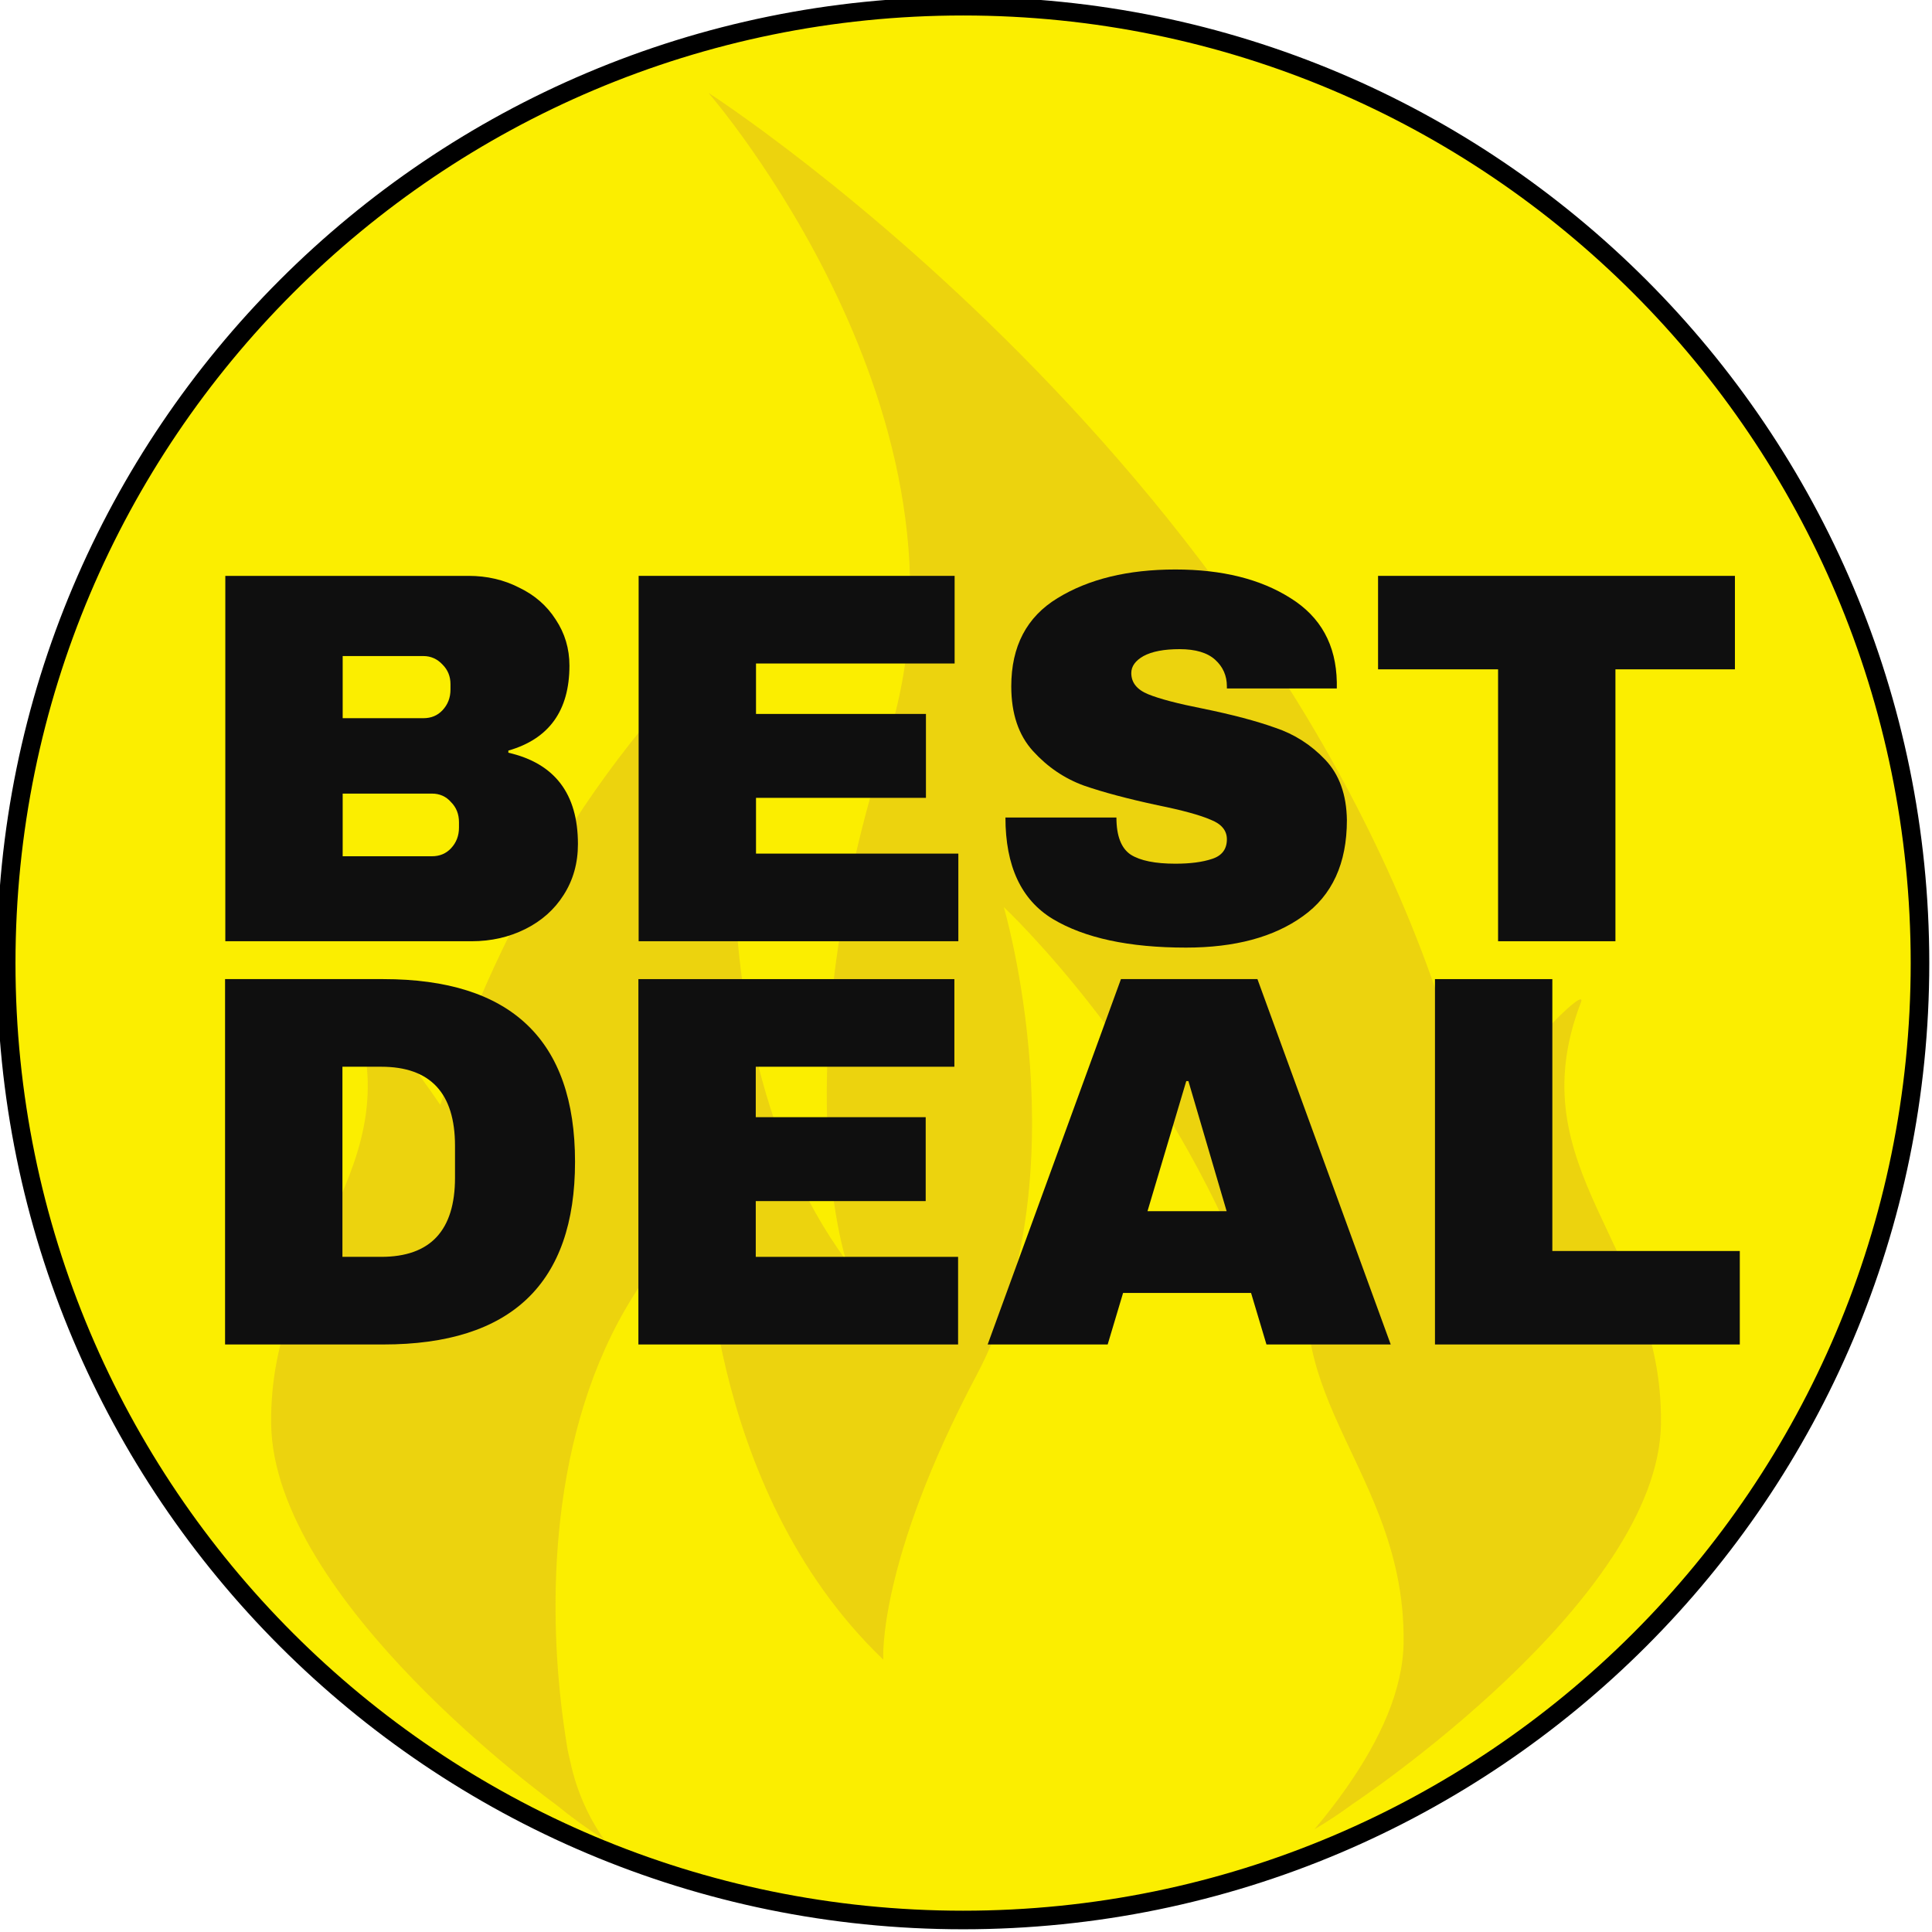 <svg width="312" height="312" viewBox="0 0 312 312" fill="none" xmlns="http://www.w3.org/2000/svg">
<path d="M155.53 310.06C240.875 310.06 310.06 240.875 310.06 155.53C310.06 70.185 240.875 1 155.53 1C70.185 1 1 70.185 1 155.53C1 240.875 70.185 310.06 155.53 310.06Z" fill="#FBEE00" stroke="black" stroke-width="3" stroke-miterlimit="10"/>
<g opacity="0.51">
<path d="M89.71 291.37C92.215 293.419 94.836 295.322 97.56 297.07C94.963 293.364 93.128 289.18 92.16 284.76C91.94 283.76 91.68 282.84 91.54 281.82C91.21 279.38 86.47 253.98 93.71 228.82C97.15 216.82 103.26 204.96 113.88 195.6C113.88 195.6 113.43 240.08 142.64 268.01C142.64 268.01 141.64 252.41 157.74 222.01C174.85 189.66 162.1 146.48 162.1 146.48C162.1 146.48 188.67 171.31 202.34 208.4C209.34 199.56 214.52 195.17 213.75 197.15C208.88 209.77 211.4 219.15 215.45 228.46C220.12 239.2 226.84 249.83 226.67 265.18C226.59 272.96 222.82 281.04 217.46 288.69C215.86 290.98 214.12 293.22 212.28 295.41C214.402 294.157 216.458 292.795 218.44 291.33C218.44 291.33 267.91 258.53 268.23 229.86C268.55 201.19 244.82 189.02 255.31 161.86C256.31 159.34 247.75 167.04 237.97 181.12C214.74 79.45 114.41 15 114.41 15C114.41 15 160.16 67.56 143.23 119.84C126.3 172.12 136.64 203.55 136.64 203.55C107.23 163.35 122.33 98.24 122.33 98.24C94.66 122.67 79.38 152.9 71.1 178.44C62.74 166.07 55.8 159.52 56.71 161.88C67.21 189.07 43.48 201.25 43.79 229.88C44.1 258.51 89.71 291.37 89.71 291.37Z" fill="#DDB81B"/>
</g>
<path d="M75.664 92.997C78.637 92.997 81.353 93.626 83.811 94.884C86.327 96.085 88.3 97.8 89.729 100.029C91.216 102.259 91.959 104.746 91.959 107.491C91.959 114.752 88.671 119.325 82.096 121.212V121.555C89.586 123.27 93.331 128.187 93.331 136.306C93.331 139.393 92.559 142.138 91.015 144.539C89.529 146.883 87.471 148.713 84.841 150.028C82.211 151.343 79.323 152 76.179 152H36.386V92.997H75.664ZM55.339 115.981H68.375C69.632 115.981 70.662 115.552 71.462 114.694C72.32 113.78 72.749 112.665 72.749 111.35V110.492C72.749 109.234 72.32 108.177 71.462 107.319C70.605 106.404 69.575 105.947 68.375 105.947H55.339V115.981ZM55.339 138.278H69.747C71.005 138.278 72.034 137.85 72.834 136.992C73.692 136.077 74.121 134.962 74.121 133.647V132.79C74.121 131.475 73.692 130.388 72.834 129.531C72.034 128.616 71.005 128.159 69.747 128.159H55.339V138.278Z" fill="#0F0F0F"/>
<path d="M103.135 92.997H154.162V107.148H122.088V115.295H149.531V128.845H122.088V137.85H154.763V152H103.135V92.997Z" fill="#0F0F0F"/>
<path d="M189.811 91.968C197.358 91.968 203.561 93.512 208.421 96.599C213.281 99.629 215.768 104.146 215.882 110.149V111.178H198.13V110.835C198.13 109.12 197.501 107.691 196.243 106.547C194.985 105.404 193.07 104.832 190.497 104.832C187.981 104.832 186.037 105.204 184.665 105.947C183.35 106.69 182.693 107.605 182.693 108.691C182.693 110.235 183.608 111.378 185.437 112.122C187.267 112.865 190.211 113.637 194.27 114.437C199.016 115.409 202.904 116.438 205.934 117.524C209.021 118.554 211.708 120.269 213.995 122.67C216.282 125.071 217.454 128.33 217.511 132.447C217.511 139.422 215.139 144.596 210.393 147.969C205.705 151.343 199.416 153.029 191.526 153.029C182.321 153.029 175.146 151.485 170 148.398C164.912 145.311 162.368 139.851 162.368 132.018H180.292C180.292 134.991 181.063 136.992 182.607 138.021C184.151 138.993 186.552 139.479 189.811 139.479C192.212 139.479 194.185 139.222 195.728 138.707C197.329 138.193 198.13 137.135 198.13 135.534C198.13 134.105 197.243 133.047 195.471 132.361C193.756 131.618 190.926 130.846 186.981 130.045C182.178 129.016 178.205 127.959 175.06 126.872C171.916 125.729 169.171 123.871 166.827 121.298C164.483 118.725 163.311 115.238 163.311 110.835C163.311 104.375 165.798 99.629 170.772 96.599C175.803 93.512 182.15 91.968 189.811 91.968Z" fill="#0F0F0F"/>
<path d="M260.878 108.091V152H241.925V108.091H222.544V92.997H280.174V108.091H260.878Z" fill="#0F0F0F"/>
<path d="M61.903 158.117C82.542 158.117 92.862 167.951 92.862 187.619C92.862 207.286 82.542 217.12 61.903 217.12H36.346V158.117H61.903ZM55.299 202.97H61.56C69.507 202.97 73.48 198.71 73.48 190.191V185.046C73.48 176.527 69.507 172.268 61.56 172.268H55.299V202.97Z" fill="#0F0F0F"/>
<path d="M103.095 158.117H154.122V172.268H122.048V180.415H149.491V193.965H122.048V202.97H154.723V217.12H103.095V158.117Z" fill="#0F0F0F"/>
<path d="M204.522 217.12L202.035 208.801H181.366L178.879 217.12H159.498L181.023 158.117H203.064L224.589 217.12H204.522ZM185.311 195.594H198.09L191.915 174.583H191.572L185.311 195.594Z" fill="#0F0F0F"/>
<path d="M231.735 158.117H250.688V202.026H280.961V217.12H231.735V158.117Z" fill="#0F0F0F"/>
</svg>

